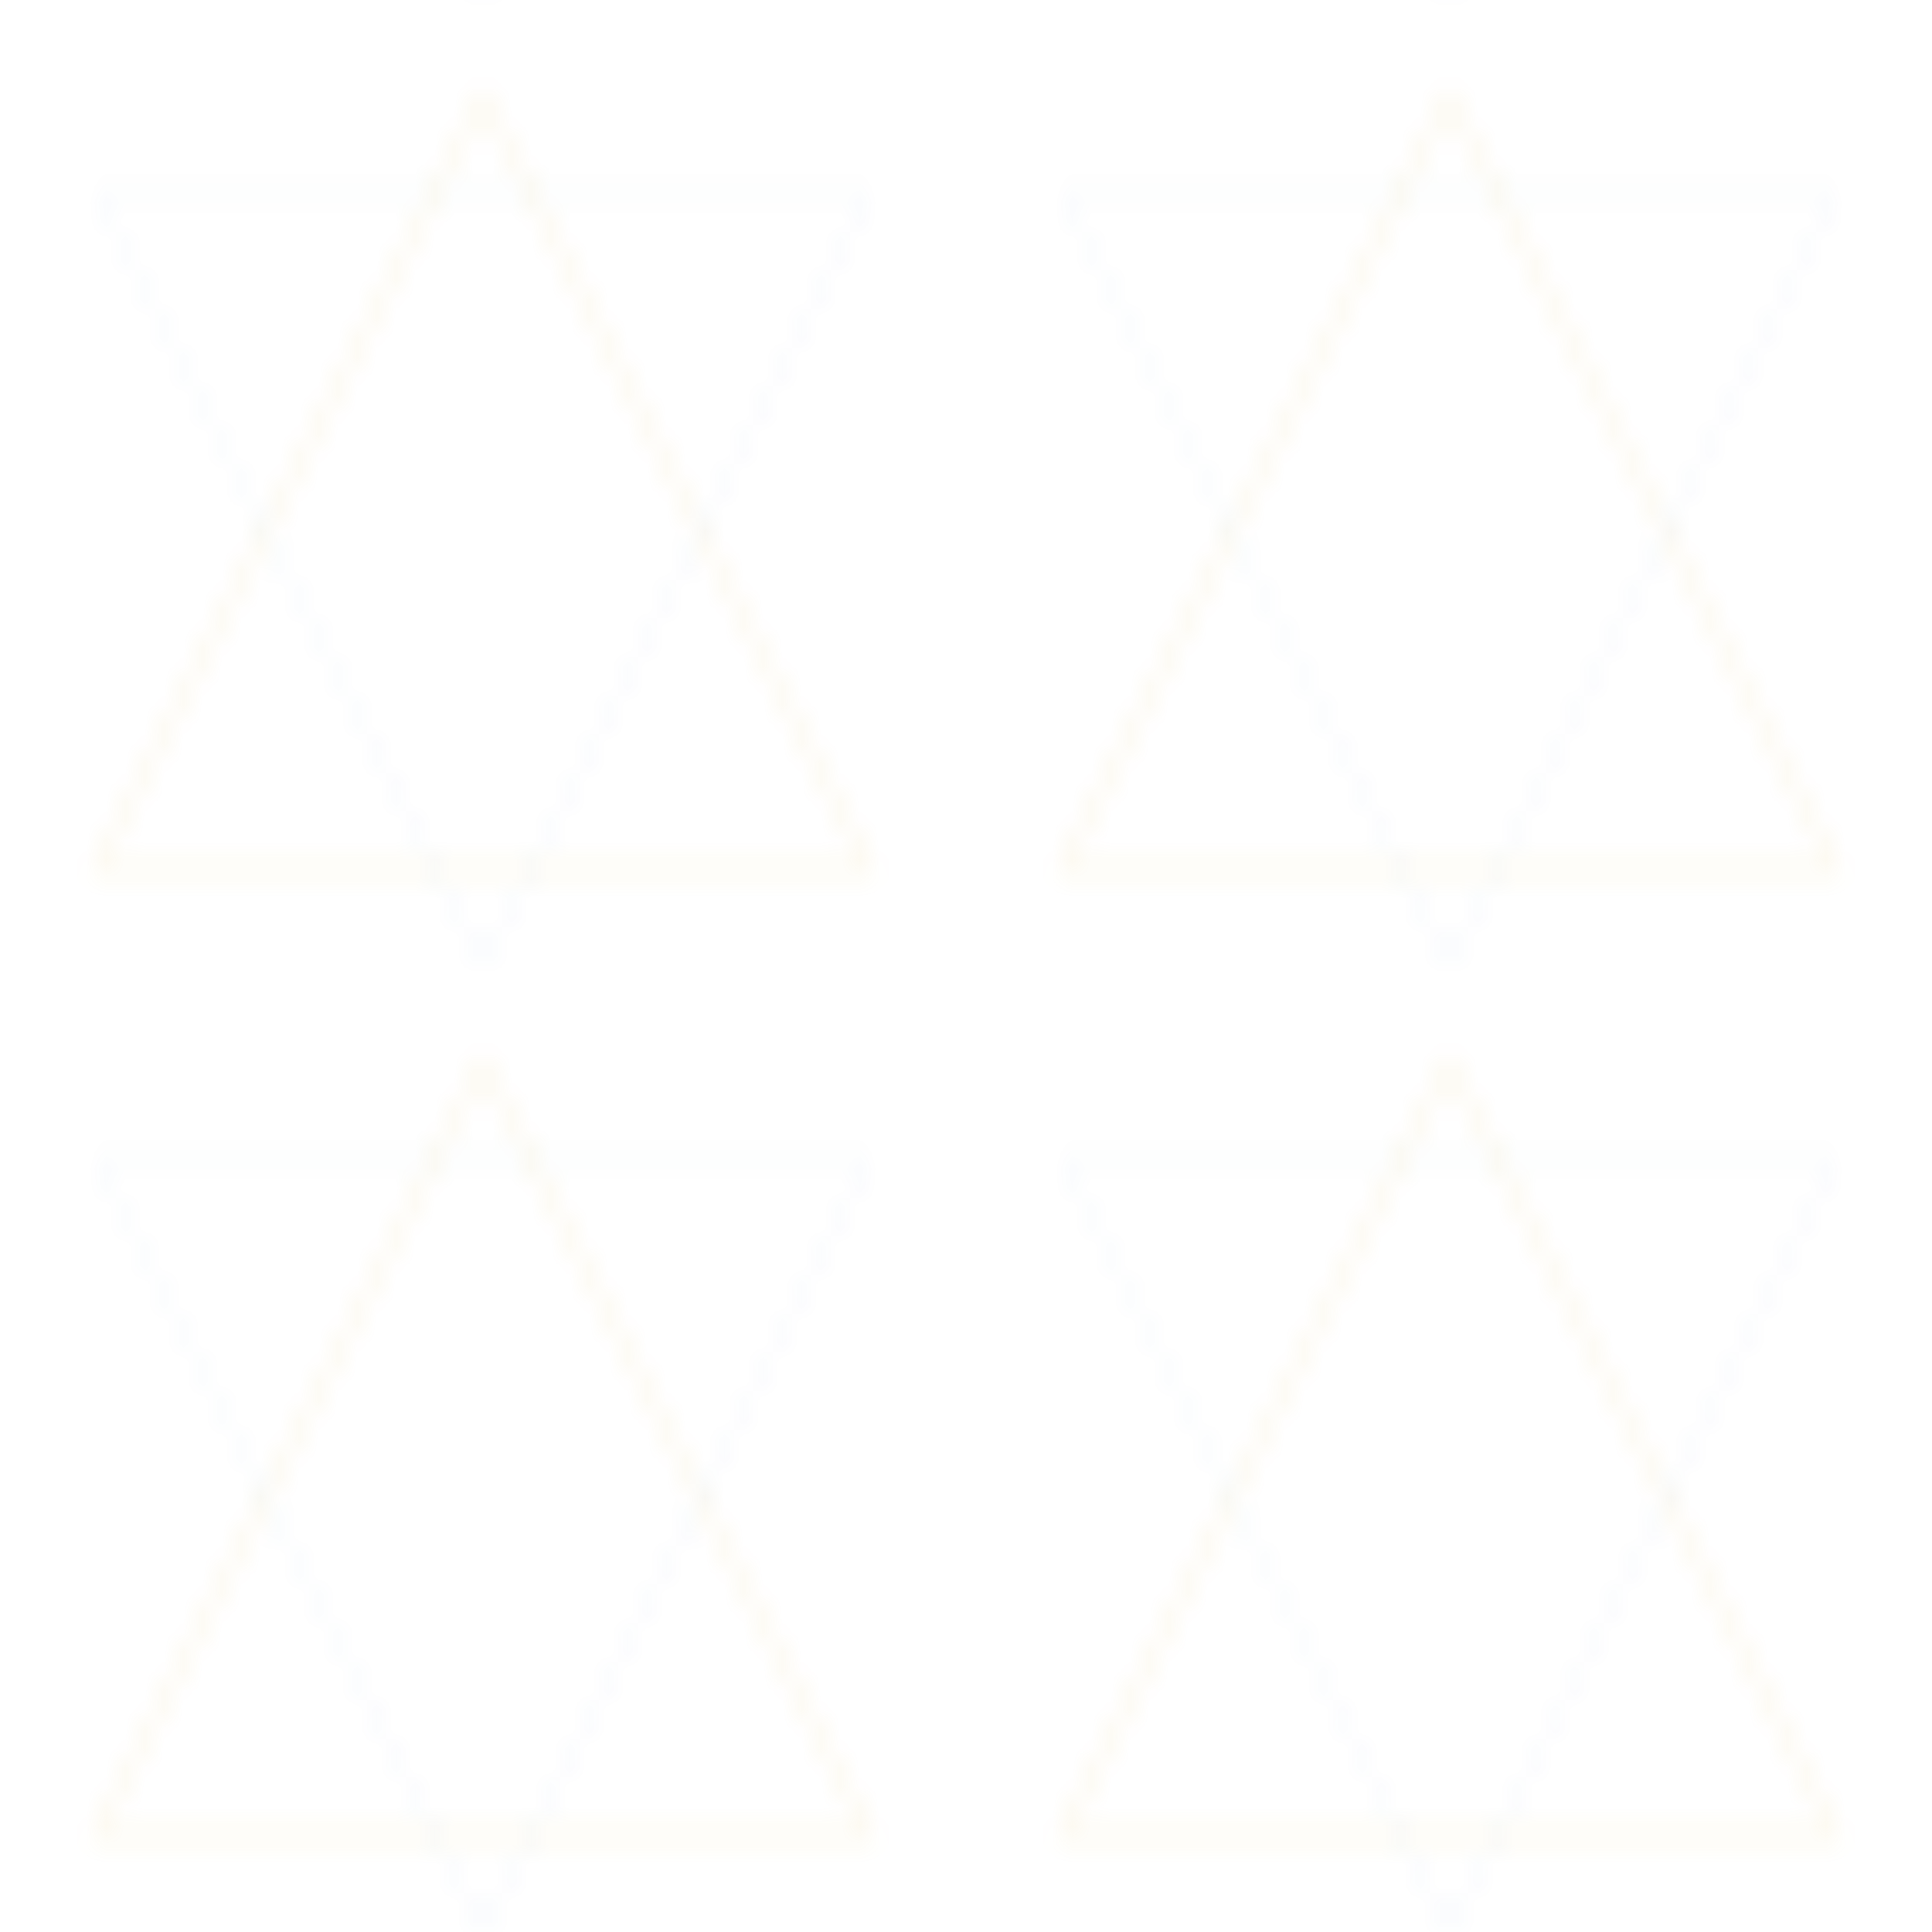<svg xmlns="http://www.w3.org/2000/svg" viewBox="0 0 100 100" preserveAspectRatio="xMidYMid slice">
  <!-- Pyramid Grid Pattern - Subtle Background -->
  <defs>
    <pattern id="pyramidPattern" x="0" y="0" width="50" height="50" patternUnits="userSpaceOnUse">
      <!-- Small Pyramid -->
      <path d="M25 5 L45 45 L5 45 Z" fill="none" stroke="#D4AF37" stroke-width="0.5" opacity="0.1"/>
      <!-- Inverted Pyramid -->
      <path d="M25 50 L5 10 L45 10 Z" fill="none" stroke="#1976D2" stroke-width="0.3" opacity="0.05"/>
    </pattern>
  </defs>

  <rect width="100%" height="100%" fill="url(#pyramidPattern)"/>
</svg>